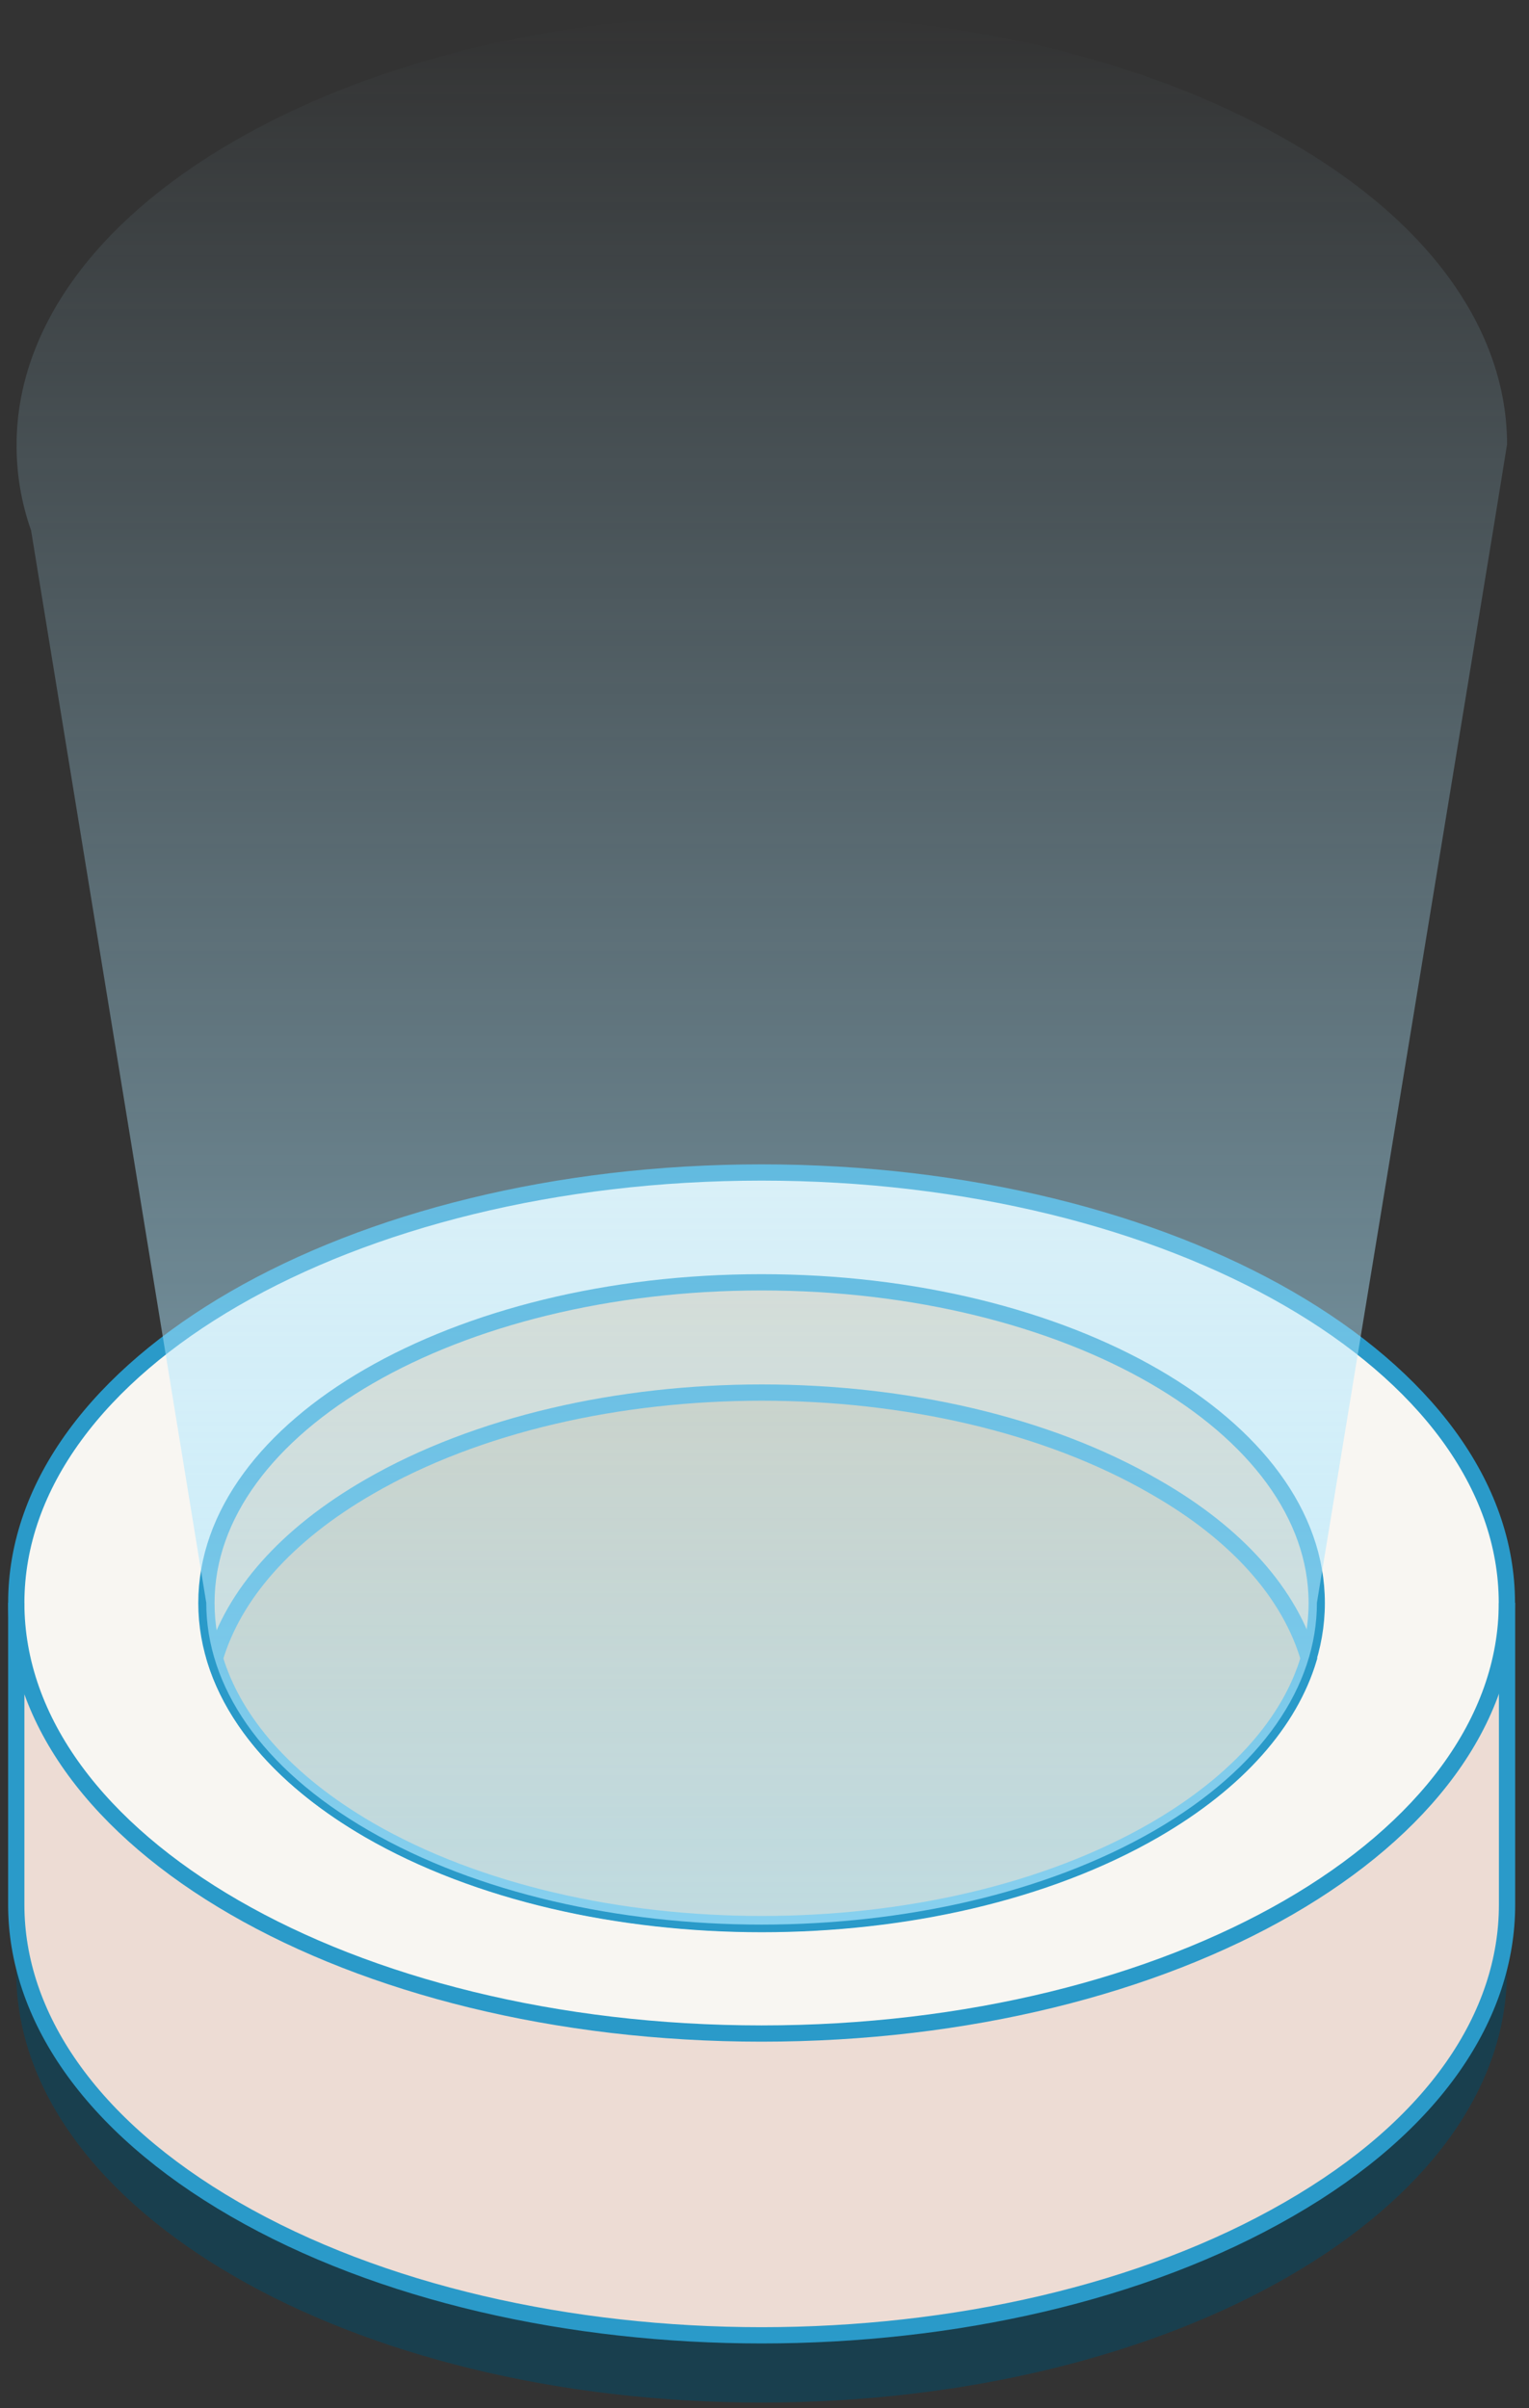 <svg width="94" height="148" viewBox="0 0 94 148" fill="none" xmlns="http://www.w3.org/2000/svg">
<rect x="0" y="0" width="94" height="148" fill="#333333" stroke="none"/>
<path d="M46.82 147.659C72.126 147.659 92.64 135.813 92.64 121.199C92.64 106.586 72.126 94.739 46.82 94.739C21.514 94.739 1 106.586 1 121.199C1 135.813 21.514 147.659 46.82 147.659Z" fill="#004C6B" fill-opacity="0.5"/>
<path d="M92.65 98.509H79.46L79.21 98.359C61.31 88.029 32.3 88.029 14.41 98.359L14.15 98.509H1V117.069C1 123.839 5.48 130.609 14.43 135.779C32.32 146.109 61.33 146.109 79.23 135.779C88.23 130.609 92.65 123.839 92.65 117.069V98.509Z" fill="#EDDCD4"/>
<path d="M46.82 124.98C72.126 124.98 92.64 113.133 92.64 98.52C92.64 83.906 72.126 72.06 46.82 72.06C21.514 72.06 1 83.906 1 98.52C1 113.133 21.514 124.98 46.82 124.98Z" fill="#F8F6F2"/>
<path d="M46.819 118.23C65.669 118.23 80.95 109.405 80.95 98.52C80.95 87.634 65.669 78.81 46.819 78.81C27.97 78.81 12.69 87.634 12.69 98.52C12.69 109.405 27.97 118.23 46.819 118.23Z" fill="#F4D4B7"/>
<path d="M1 98.509V117.069C1 123.839 5.48 130.609 14.43 135.779C32.32 146.109 61.33 146.109 79.23 135.779C88.23 130.609 92.65 123.839 92.65 117.069V98.509" stroke="#2A9AC9" stroke-miterlimit="10"/>
<path d="M46.82 124.98C72.126 124.98 92.64 113.133 92.64 98.52C92.64 83.906 72.126 72.06 46.82 72.06C21.514 72.06 1 83.906 1 98.52C1 113.133 21.514 124.98 46.82 124.98Z" stroke="#2A9AC9" stroke-miterlimit="10"/>
<path d="M46.819 118.23C65.669 118.23 80.95 109.405 80.95 98.52C80.95 87.634 65.669 78.81 46.819 78.81C27.97 78.81 12.69 87.634 12.69 98.52C12.69 109.405 27.97 118.23 46.819 118.23Z" stroke="#2A9AC9" stroke-miterlimit="10"/>
<path d="M80.461 101.929C79.311 105.789 76.141 109.489 70.971 112.479C57.641 120.179 36.031 120.179 22.701 112.479C17.531 109.479 14.371 105.789 13.211 101.929C14.361 98.049 17.531 94.349 22.701 91.369C36.031 83.659 57.641 83.659 70.971 91.369C76.151 94.319 79.311 98.019 80.461 101.929Z" fill="#E5BF99" stroke="#2A9AC9" stroke-miterlimit="10"/>
<path opacity="0.7" d="M92.651 27.309L91.841 32.309C88.221 54.369 84.594 76.436 80.961 98.509C80.961 103.579 77.651 108.639 70.961 112.509C57.621 120.209 36.011 120.209 22.681 112.509C15.991 108.649 12.681 103.589 12.681 98.509C9.088 76.509 5.498 54.539 1.911 32.599C1.298 30.866 0.996 29.038 1.021 27.199V27.089C1.131 20.409 5.591 13.749 14.421 8.659C32.311 -1.681 61.331 -1.681 79.211 8.659C88.171 13.779 92.651 20.539 92.651 27.309Z" fill="url(#paint0_linear_72_5594)"/>
<defs>
<linearGradient id="paint0_linear_72_5594" x1="46.835" y1="0.904" x2="46.835" y2="118.284" gradientUnits="userSpaceOnUse">
<stop stop-color="#AFE7FF" stop-opacity="0"/>
<stop offset="1" stop-color="#AFE7FF"/>
</linearGradient>
</defs>
</svg>
